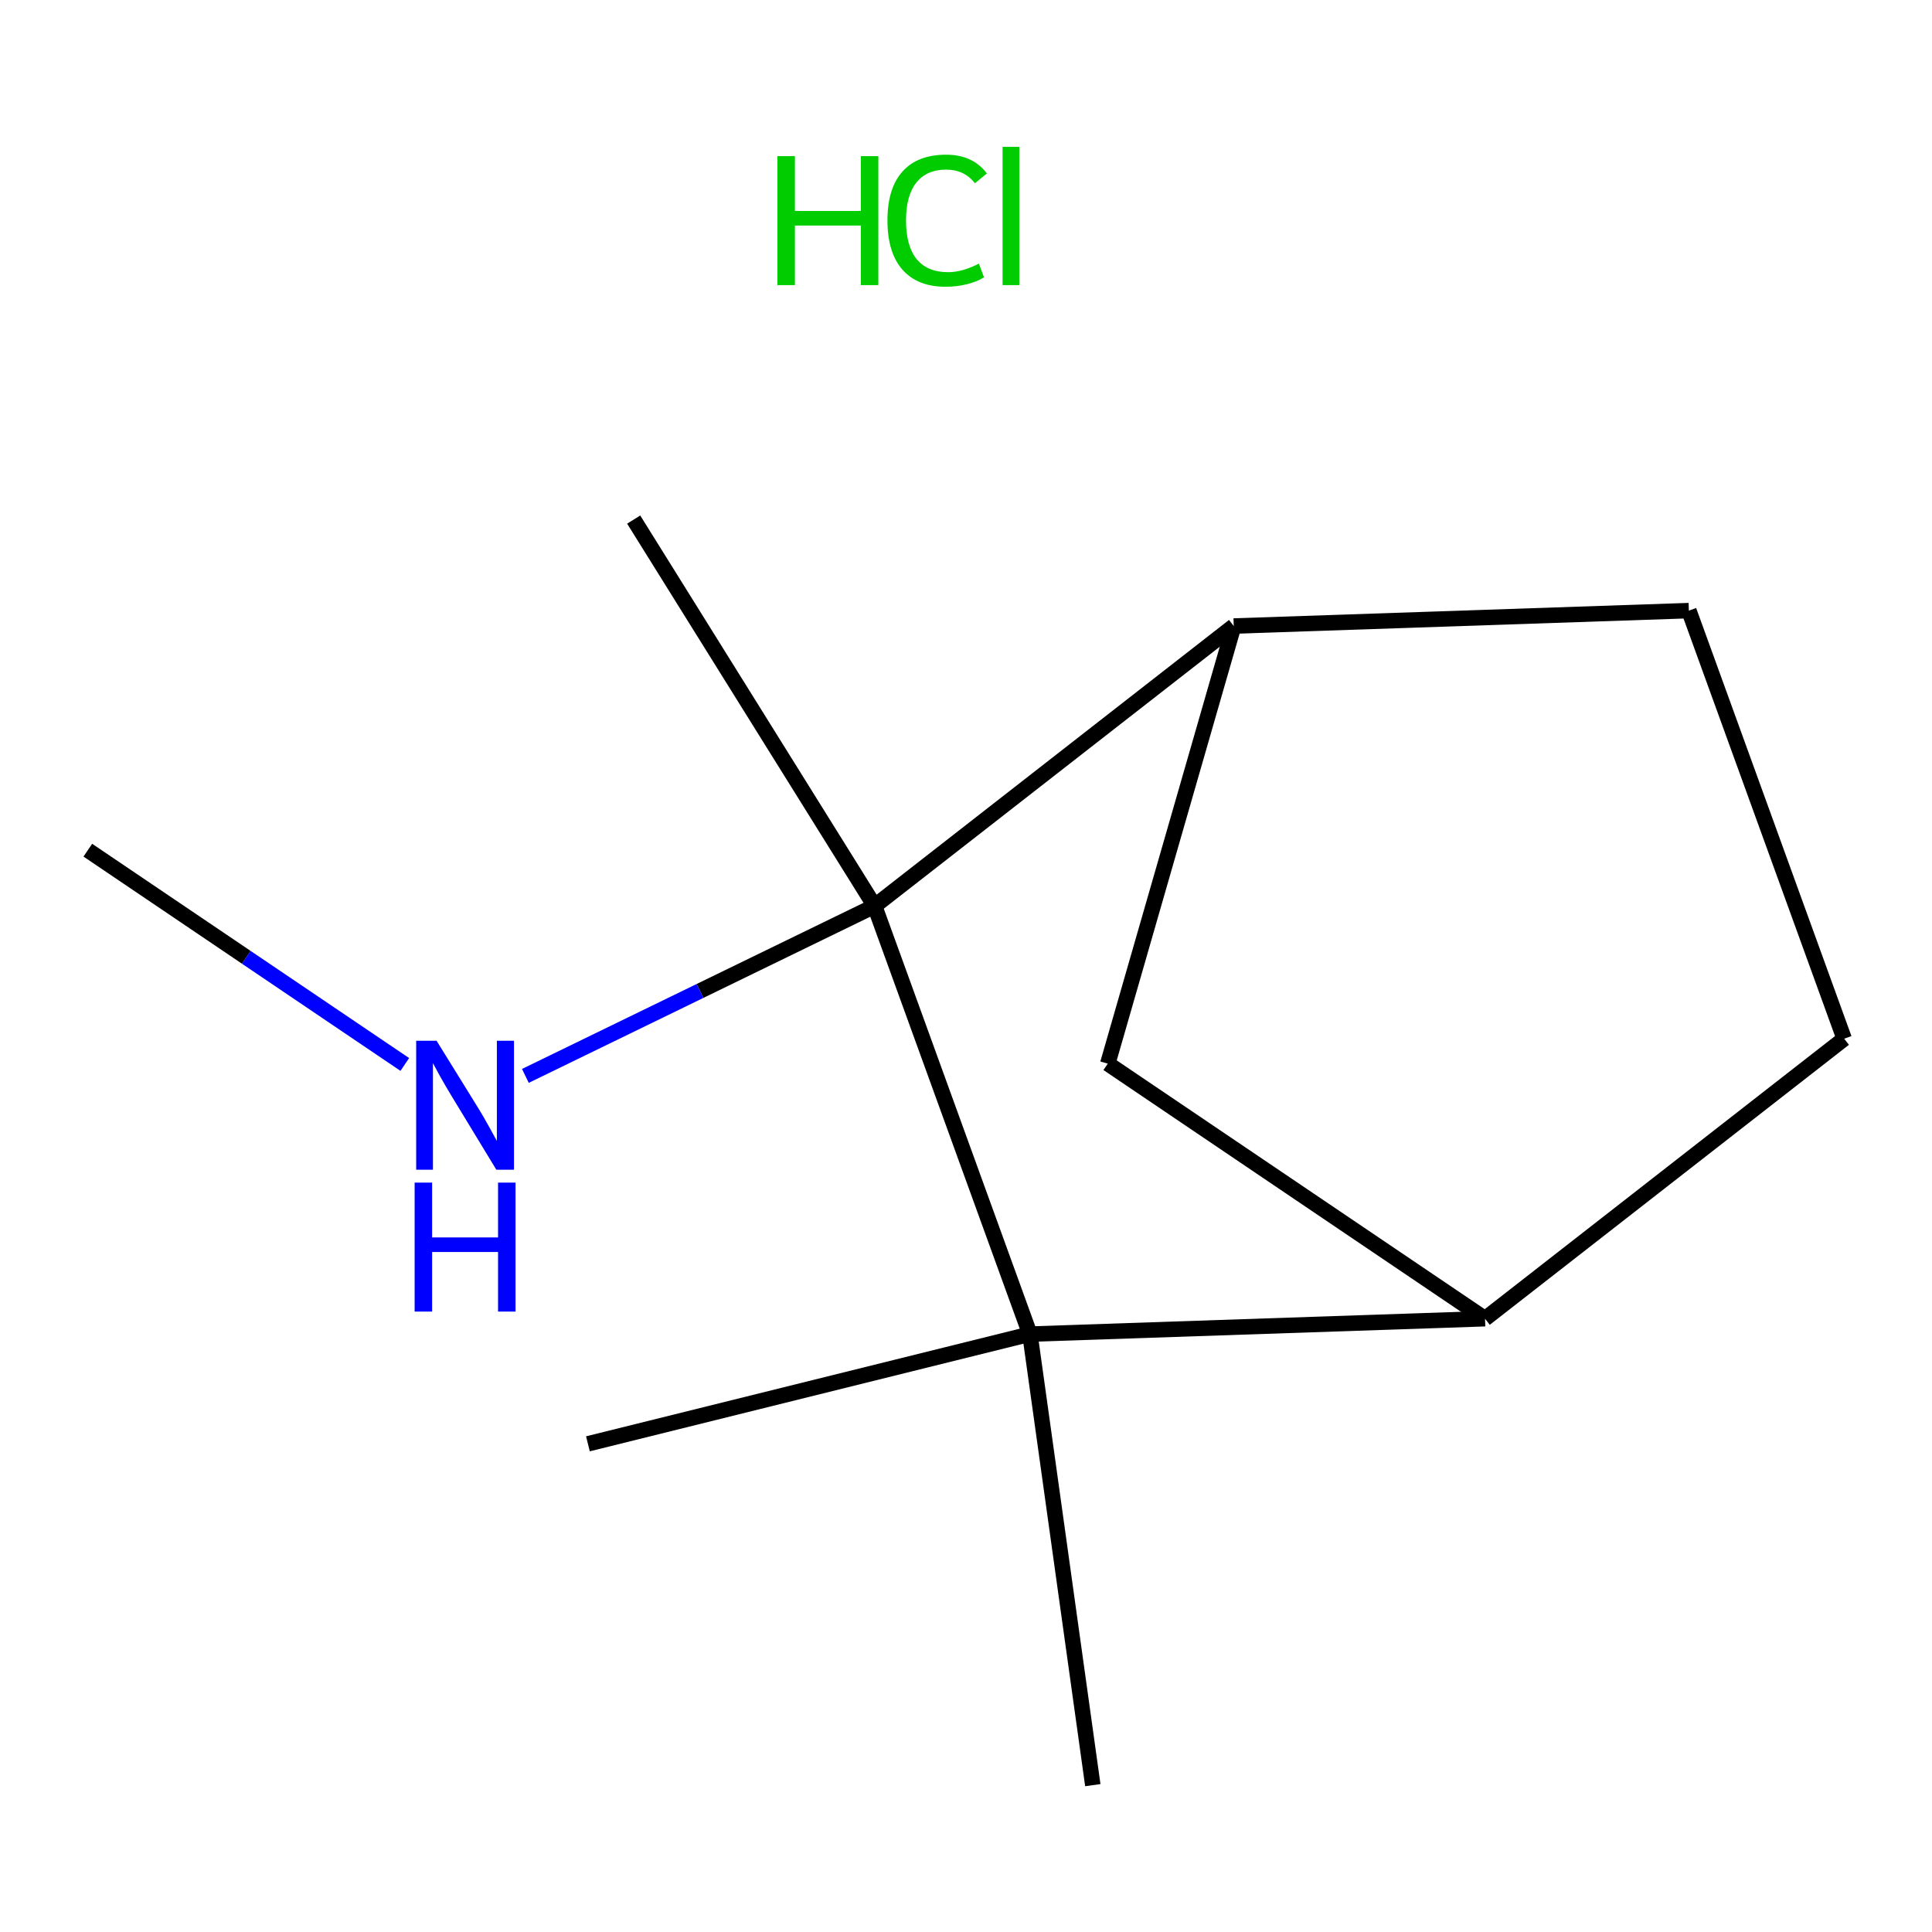<?xml version='1.0' encoding='iso-8859-1'?>
<svg version='1.1' baseProfile='full'
              xmlns='http://www.w3.org/2000/svg'
                      xmlns:rdkit='http://www.rdkit.org/xml'
                      xmlns:xlink='http://www.w3.org/1999/xlink'
                  xml:space='preserve'
width='250px' height='250px' viewBox='0 0 250 250'>
<!-- END OF HEADER -->
<rect style='opacity:1.0;fill:#FFFFFF;stroke:none' width='250' height='250' x='0' y='0'> </rect>
<path class='bond-0 atom-0 atom-9' d='M 76.077,186.83 L 133.269,172.634' style='fill:none;fill-rule:evenodd;stroke:#000000;stroke-width:2.0px;stroke-linecap:butt;stroke-linejoin:miter;stroke-opacity:1' />
<path class='bond-1 atom-1 atom-9' d='M 141.409,230.997 L 133.269,172.634' style='fill:none;fill-rule:evenodd;stroke:#000000;stroke-width:2.0px;stroke-linecap:butt;stroke-linejoin:miter;stroke-opacity:1' />
<path class='bond-2 atom-2 atom-10' d='M 81.999,67.233 L 113.173,117.239' style='fill:none;fill-rule:evenodd;stroke:#000000;stroke-width:2.0px;stroke-linecap:butt;stroke-linejoin:miter;stroke-opacity:1' />
<path class='bond-3 atom-3 atom-11' d='M 11.364,110.013 L 31.872,123.877' style='fill:none;fill-rule:evenodd;stroke:#000000;stroke-width:2.0px;stroke-linecap:butt;stroke-linejoin:miter;stroke-opacity:1' />
<path class='bond-3 atom-3 atom-11' d='M 31.872,123.877 L 52.38,137.741' style='fill:none;fill-rule:evenodd;stroke:#0000FF;stroke-width:2.0px;stroke-linecap:butt;stroke-linejoin:miter;stroke-opacity:1' />
<path class='bond-4 atom-4 atom-5' d='M 238.636,134.409 L 218.54,79.014' style='fill:none;fill-rule:evenodd;stroke:#000000;stroke-width:2.0px;stroke-linecap:butt;stroke-linejoin:miter;stroke-opacity:1' />
<path class='bond-5 atom-4 atom-7' d='M 238.636,134.409 L 192.163,170.64' style='fill:none;fill-rule:evenodd;stroke:#000000;stroke-width:2.0px;stroke-linecap:butt;stroke-linejoin:miter;stroke-opacity:1' />
<path class='bond-6 atom-5 atom-8' d='M 218.54,79.014 L 159.646,81.009' style='fill:none;fill-rule:evenodd;stroke:#000000;stroke-width:2.0px;stroke-linecap:butt;stroke-linejoin:miter;stroke-opacity:1' />
<path class='bond-7 atom-6 atom-7' d='M 143.344,137.636 L 192.163,170.64' style='fill:none;fill-rule:evenodd;stroke:#000000;stroke-width:2.0px;stroke-linecap:butt;stroke-linejoin:miter;stroke-opacity:1' />
<path class='bond-8 atom-6 atom-8' d='M 143.344,137.636 L 159.646,81.009' style='fill:none;fill-rule:evenodd;stroke:#000000;stroke-width:2.0px;stroke-linecap:butt;stroke-linejoin:miter;stroke-opacity:1' />
<path class='bond-9 atom-7 atom-9' d='M 192.163,170.64 L 133.269,172.634' style='fill:none;fill-rule:evenodd;stroke:#000000;stroke-width:2.0px;stroke-linecap:butt;stroke-linejoin:miter;stroke-opacity:1' />
<path class='bond-10 atom-8 atom-10' d='M 159.646,81.009 L 113.173,117.239' style='fill:none;fill-rule:evenodd;stroke:#000000;stroke-width:2.0px;stroke-linecap:butt;stroke-linejoin:miter;stroke-opacity:1' />
<path class='bond-11 atom-9 atom-10' d='M 133.269,172.634 L 113.173,117.239' style='fill:none;fill-rule:evenodd;stroke:#000000;stroke-width:2.0px;stroke-linecap:butt;stroke-linejoin:miter;stroke-opacity:1' />
<path class='bond-12 atom-10 atom-11' d='M 113.173,117.239 L 90.579,128.23' style='fill:none;fill-rule:evenodd;stroke:#000000;stroke-width:2.0px;stroke-linecap:butt;stroke-linejoin:miter;stroke-opacity:1' />
<path class='bond-12 atom-10 atom-11' d='M 90.579,128.23 L 67.984,139.221' style='fill:none;fill-rule:evenodd;stroke:#0000FF;stroke-width:2.0px;stroke-linecap:butt;stroke-linejoin:miter;stroke-opacity:1' />
<path  class='atom-11' d='M 56.493 134.672
L 61.962 143.511
Q 62.504 144.383, 63.376 145.962
Q 64.248 147.542, 64.295 147.636
L 64.295 134.672
L 66.511 134.672
L 66.511 151.36
L 64.225 151.36
L 58.355 141.696
Q 57.672 140.564, 56.941 139.268
Q 56.234 137.972, 56.022 137.571
L 56.022 151.36
L 53.853 151.36
L 53.853 134.672
L 56.493 134.672
' fill='#0000FF'/>
<path  class='atom-11' d='M 53.653 153.029
L 55.916 153.029
L 55.916 160.124
L 64.448 160.124
L 64.448 153.029
L 66.711 153.029
L 66.711 169.717
L 64.448 169.717
L 64.448 162.009
L 55.916 162.009
L 55.916 169.717
L 53.653 169.717
L 53.653 153.029
' fill='#0000FF'/>
<path  class='atom-12' d='M 100.599 20.205
L 102.862 20.205
L 102.862 27.3
L 111.394 27.3
L 111.394 20.205
L 113.657 20.205
L 113.657 36.894
L 111.394 36.894
L 111.394 29.186
L 102.862 29.186
L 102.862 36.894
L 100.599 36.894
L 100.599 20.205
' fill='#00CC00'/>
<path  class='atom-12' d='M 114.836 28.526
Q 114.836 24.377, 116.769 22.209
Q 118.725 20.017, 122.426 20.017
Q 125.867 20.017, 127.705 22.445
L 126.15 23.717
Q 124.806 21.95, 122.426 21.95
Q 119.903 21.95, 118.56 23.647
Q 117.24 25.32, 117.24 28.526
Q 117.24 31.826, 118.607 33.523
Q 119.998 35.22, 122.685 35.22
Q 124.523 35.22, 126.668 34.112
L 127.328 35.88
Q 126.456 36.446, 125.136 36.776
Q 123.816 37.106, 122.355 37.106
Q 118.725 37.106, 116.769 34.89
Q 114.836 32.674, 114.836 28.526
' fill='#00CC00'/>
<path  class='atom-12' d='M 129.733 19.003
L 131.901 19.003
L 131.901 36.894
L 129.733 36.894
L 129.733 19.003
' fill='#00CC00'/>
</svg>
